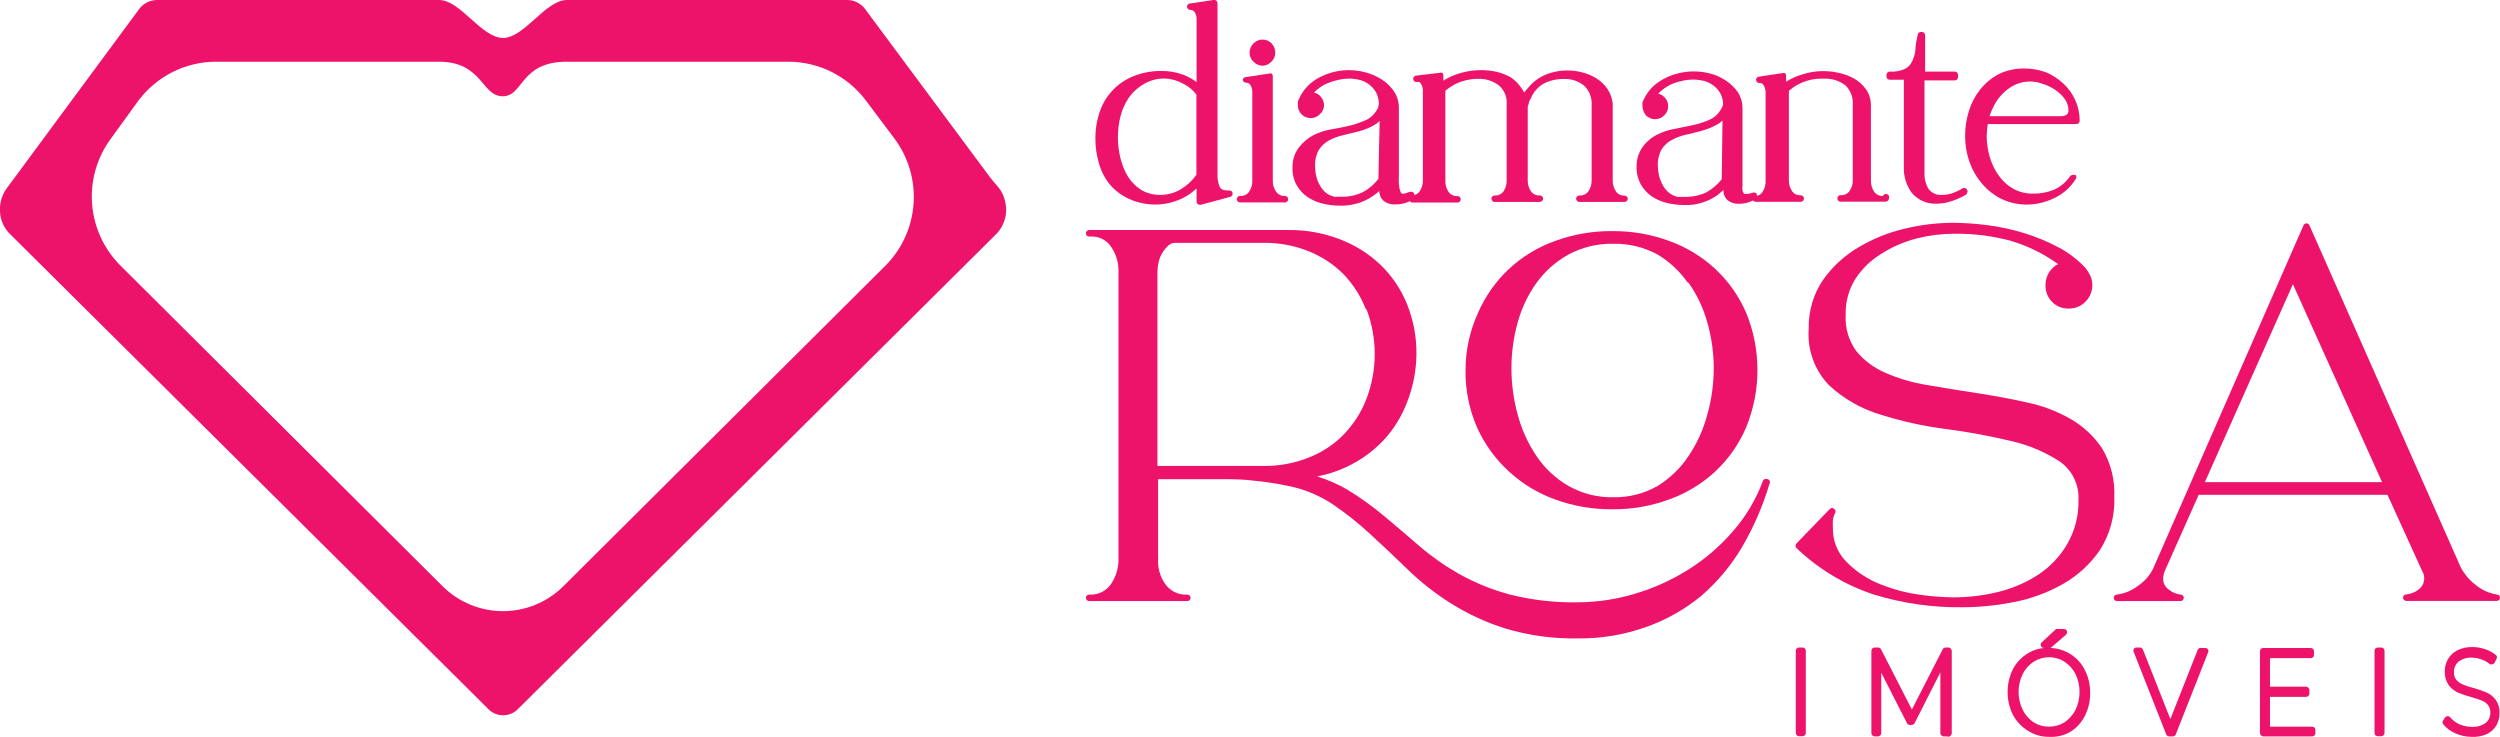 <svg width="190" height="56" viewBox="0 0 190 56" fill="none" xmlns="http://www.w3.org/2000/svg">
<g clip-path="url(#clip0_406_1419)">
<path d="M76.349 15.149C76.258 14.809 76.095 14.493 75.869 14.223C75.682 14 75.354 13.636 75.179 13.39L65.794 0.75C65.643 0.525 65.439 0.339 65.201 0.208C64.963 0.078 64.697 0.006 64.425 2.16919e-05H43.083C41.456 2.16919e-05 39.853 2.884 38.227 2.884C36.6 2.884 34.986 2.16919e-05 33.371 2.16919e-05H11.947C11.667 -0.001 11.392 0.066 11.145 0.197C10.898 0.328 10.687 0.518 10.531 0.75L0.491 14.34C0.131 14.848 -0.043 15.465 -3.61456e-05 16.087C0.028 16.701 0.278 17.285 0.702 17.729L37.069 53.843C37.217 54.006 37.397 54.137 37.599 54.226C37.8 54.316 38.018 54.362 38.239 54.362C38.459 54.362 38.677 54.316 38.879 54.226C39.08 54.137 39.261 54.006 39.409 53.843L75.775 17.729C76.087 17.386 76.303 16.968 76.404 16.515C76.505 16.063 76.486 15.592 76.349 15.149ZM33.64 44.556L9.138 20.168C7.89 18.916 7.131 17.259 6.998 15.495C6.865 13.731 7.367 11.978 8.413 10.553L10.531 7.633C11.223 6.714 12.12 5.969 13.149 5.458C14.179 4.947 15.314 4.684 16.463 4.69H33.371C36.659 4.69 36.6 7.317 38.204 7.317C39.807 7.317 39.502 4.69 43.083 4.69H59.909C61.059 4.69 62.193 4.959 63.221 5.476C64.249 5.994 65.142 6.744 65.829 7.668L67.994 10.553C69.053 11.981 69.562 13.745 69.429 15.519C69.296 17.294 68.529 18.961 67.269 20.214L42.814 44.556C41.593 45.768 39.945 46.447 38.227 46.447C36.509 46.447 34.861 45.768 33.64 44.556Z" fill="#ED126A"/>
<path d="M136.726 49.457H136.995V55.719H136.726V49.457Z" fill="#ED126A"/>
<path d="M136.995 49.211H136.726C136.59 49.211 136.48 49.321 136.48 49.457V55.707C136.48 55.843 136.59 55.953 136.726 55.953H136.995C137.131 55.953 137.241 55.843 137.241 55.707V49.457C137.241 49.321 137.131 49.211 136.995 49.211Z" fill="#ED126A"/>
<path d="M147.713 55.719V50.079L145.291 54.851H145.15L142.752 50.102V55.719H142.494V49.457H142.752L145.279 54.464L147.806 49.457H148.029V55.719H147.713Z" fill="#ED126A"/>
<path d="M147.97 55.965H147.713C147.649 55.962 147.588 55.935 147.542 55.889C147.497 55.844 147.47 55.783 147.467 55.719V51.099L145.513 54.956C145.492 54.998 145.46 55.033 145.421 55.057C145.382 55.082 145.337 55.096 145.291 55.097H145.15C145.104 55.096 145.059 55.082 145.02 55.057C144.981 55.033 144.949 54.998 144.928 54.956L142.974 51.122V55.719C142.974 55.784 142.948 55.846 142.902 55.893C142.856 55.939 142.793 55.965 142.728 55.965H142.471C142.406 55.965 142.343 55.939 142.297 55.893C142.251 55.846 142.225 55.784 142.225 55.719V49.457C142.225 49.392 142.251 49.329 142.297 49.283C142.343 49.237 142.406 49.211 142.471 49.211H142.752C142.797 49.212 142.84 49.225 142.878 49.25C142.915 49.275 142.944 49.31 142.962 49.352L145.302 53.925L147.643 49.352C147.664 49.31 147.695 49.276 147.735 49.251C147.774 49.226 147.819 49.212 147.865 49.211H148.087C148.152 49.214 148.212 49.241 148.258 49.286C148.303 49.332 148.33 49.393 148.333 49.457V55.719C148.333 55.784 148.308 55.847 148.263 55.895C148.23 55.939 148.183 55.97 148.129 55.983C148.076 55.996 148.019 55.989 147.97 55.965Z" fill="#ED126A"/>
<path d="M154.277 55.343C153.838 55.052 153.486 54.647 153.259 54.171C153.013 53.667 152.885 53.114 152.885 52.553C152.885 51.992 153.013 51.438 153.259 50.935C153.486 50.459 153.838 50.053 154.277 49.762C154.714 49.494 155.216 49.351 155.728 49.351C156.24 49.351 156.742 49.494 157.179 49.762C157.622 50.053 157.978 50.458 158.209 50.935C158.447 51.441 158.571 51.993 158.571 52.553C158.571 53.112 158.447 53.665 158.209 54.171C157.978 54.648 157.622 55.053 157.179 55.343C156.742 55.612 156.24 55.754 155.728 55.754C155.216 55.754 154.714 55.612 154.277 55.343ZM157.039 55.097C157.436 54.846 157.756 54.488 157.963 54.065C158.186 53.605 158.303 53.1 158.303 52.588C158.303 52.076 158.186 51.571 157.963 51.111C157.756 50.688 157.436 50.33 157.039 50.079C156.645 49.834 156.191 49.703 155.728 49.703C155.265 49.703 154.811 49.834 154.418 50.079C154.023 50.334 153.704 50.69 153.493 51.111C153.27 51.571 153.154 52.076 153.154 52.588C153.154 53.1 153.27 53.605 153.493 54.065C153.712 54.494 154.044 54.855 154.453 55.109C154.846 55.354 155.3 55.484 155.763 55.484C156.226 55.484 156.68 55.354 157.074 55.109L157.039 55.097ZM156.43 47.945H156.851L155.681 48.953H155.365L156.43 47.945Z" fill="#ED126A"/>
<path d="M155.728 56C155.17 56.005 154.622 55.851 154.149 55.554C153.656 55.256 153.252 54.831 152.979 54.323C152.713 53.784 152.576 53.19 152.581 52.588C152.577 51.99 152.713 51.4 152.979 50.864C153.245 50.352 153.651 49.925 154.149 49.633C154.525 49.406 154.95 49.273 155.389 49.246H155.33C155.283 49.245 155.236 49.23 155.197 49.203C155.157 49.176 155.126 49.138 155.108 49.094C155.09 49.048 155.086 48.998 155.096 48.95C155.107 48.902 155.131 48.858 155.167 48.824L156.266 47.804C156.319 47.784 156.377 47.784 156.43 47.804H156.852C156.903 47.802 156.954 47.816 156.996 47.846C157.039 47.876 157.07 47.919 157.086 47.968C157.101 48.015 157.102 48.066 157.09 48.113C157.077 48.161 157.052 48.204 157.015 48.238L155.845 49.246C155.845 49.246 155.845 49.246 155.775 49.246C156.334 49.252 156.88 49.412 157.353 49.71C157.826 50.008 158.208 50.432 158.455 50.935C158.726 51.468 158.862 52.06 158.852 52.658C158.862 53.261 158.726 53.856 158.455 54.394C158.205 54.899 157.82 55.325 157.343 55.625C156.852 55.902 156.291 56.032 155.728 56ZM155.728 49.95C155.314 49.949 154.908 50.067 154.558 50.29C154.201 50.521 153.914 50.845 153.727 51.228C153.52 51.651 153.412 52.116 153.412 52.588C153.412 53.059 153.52 53.525 153.727 53.948C153.916 54.333 154.202 54.66 154.558 54.898C154.909 55.117 155.315 55.231 155.728 55.226C156.141 55.229 156.547 55.115 156.898 54.898C157.254 54.657 157.544 54.331 157.741 53.948C157.941 53.523 158.045 53.058 158.045 52.588C158.045 52.118 157.941 51.653 157.741 51.228C157.547 50.846 157.257 50.523 156.898 50.29C156.55 50.063 156.143 49.945 155.728 49.95Z" fill="#ED126A"/>
<path d="M167.581 49.457L165.112 55.719H164.855L162.386 49.457H162.643L164.983 55.32L167.324 49.457H167.581Z" fill="#ED126A"/>
<path d="M165.112 55.965H164.855C164.807 55.964 164.76 55.949 164.721 55.922C164.681 55.895 164.651 55.857 164.632 55.812L162.164 49.551C162.144 49.517 162.134 49.479 162.134 49.44C162.134 49.401 162.144 49.362 162.164 49.328C162.185 49.294 162.214 49.265 162.248 49.245C162.283 49.224 162.322 49.213 162.362 49.211H162.643C162.693 49.213 162.74 49.23 162.78 49.259C162.819 49.288 162.849 49.329 162.866 49.375L164.948 54.652L167.031 49.375C167.057 49.322 167.1 49.28 167.154 49.257C167.207 49.233 167.268 49.229 167.324 49.246H167.605C167.647 49.247 167.688 49.258 167.724 49.279C167.761 49.299 167.792 49.328 167.815 49.364C167.833 49.398 167.842 49.436 167.842 49.475C167.842 49.514 167.833 49.552 167.815 49.586L165.346 55.848C165.322 55.887 165.287 55.919 165.246 55.94C165.205 55.961 165.158 55.969 165.112 55.965Z" fill="#ED126A"/>
<path d="M175.713 55.437V55.719H172.004V49.457H175.619V49.739H172.273V52.4H175.268V52.682H172.273V55.437H175.713Z" fill="#ED126A"/>
<path d="M175.713 55.965H172.004C171.94 55.962 171.879 55.935 171.833 55.889C171.788 55.844 171.761 55.783 171.758 55.719V49.457C171.769 49.399 171.799 49.347 171.844 49.308C171.889 49.27 171.945 49.248 172.004 49.246H175.62C175.684 49.249 175.745 49.276 175.79 49.322C175.836 49.367 175.862 49.428 175.865 49.492V49.774C175.865 49.839 175.839 49.902 175.793 49.948C175.747 49.994 175.685 50.02 175.62 50.02H172.519V52.189H175.269C175.333 52.192 175.394 52.219 175.439 52.265C175.485 52.31 175.511 52.371 175.514 52.435V52.717C175.511 52.781 175.485 52.842 175.439 52.888C175.394 52.933 175.333 52.96 175.269 52.963H172.519V55.226H175.725C175.79 55.226 175.853 55.252 175.899 55.298C175.945 55.344 175.971 55.407 175.971 55.472V55.754C175.962 55.815 175.931 55.87 175.883 55.91C175.835 55.949 175.775 55.968 175.713 55.965Z" fill="#ED126A"/>
<path d="M180.709 49.457H180.979V55.719H180.709V49.457Z" fill="#ED126A"/>
<path d="M180.979 49.211H180.71C180.574 49.211 180.464 49.321 180.464 49.457V55.707C180.464 55.843 180.574 55.953 180.71 55.953H180.979C181.114 55.953 181.224 55.843 181.224 55.707V49.457C181.224 49.321 181.114 49.211 180.979 49.211Z" fill="#ED126A"/>
<path d="M186.7 55.508C186.375 55.374 186.089 55.16 185.87 54.886L186.01 54.675C186.218 54.928 186.483 55.129 186.782 55.261C187.113 55.412 187.472 55.488 187.835 55.484C188.281 55.515 188.722 55.382 189.076 55.109C189.214 54.994 189.324 54.848 189.397 54.683C189.47 54.519 189.504 54.339 189.497 54.159C189.512 53.902 189.433 53.648 189.275 53.444C189.134 53.263 188.948 53.121 188.736 53.033C188.451 52.916 188.158 52.818 187.859 52.74C187.532 52.651 187.212 52.541 186.899 52.412C186.654 52.304 186.44 52.134 186.279 51.919C186.104 51.661 186.018 51.352 186.033 51.04C186.033 50.758 186.101 50.48 186.232 50.231C186.379 49.977 186.6 49.772 186.864 49.645C187.19 49.491 187.546 49.415 187.906 49.422C188.208 49.426 188.508 49.477 188.795 49.575C189.067 49.67 189.321 49.813 189.544 49.997L189.415 50.243C189.207 50.06 188.964 49.92 188.701 49.832C188.45 49.741 188.185 49.693 187.917 49.692C187.493 49.673 187.077 49.81 186.747 50.079C186.614 50.2 186.508 50.349 186.438 50.515C186.367 50.681 186.333 50.86 186.338 51.04C186.329 51.3 186.407 51.556 186.56 51.767C186.711 51.943 186.899 52.083 187.11 52.178C187.395 52.297 187.688 52.394 187.987 52.471C188.313 52.562 188.634 52.671 188.947 52.799C189.188 52.904 189.397 53.069 189.555 53.28C189.73 53.534 189.816 53.839 189.801 54.147C189.802 54.429 189.734 54.707 189.602 54.956C189.447 55.209 189.224 55.412 188.959 55.543C188.62 55.693 188.252 55.766 187.882 55.754C187.475 55.762 187.071 55.677 186.7 55.508Z" fill="#ED126A"/>
<path d="M187.836 56C187.412 55.999 186.993 55.907 186.607 55.73C186.246 55.581 185.928 55.343 185.683 55.038C185.651 54.996 185.634 54.945 185.634 54.892C185.634 54.839 185.651 54.788 185.683 54.745L185.823 54.534C185.845 54.501 185.874 54.474 185.909 54.456C185.944 54.438 185.983 54.428 186.022 54.429C186.06 54.427 186.098 54.434 186.133 54.451C186.168 54.467 186.198 54.492 186.221 54.523C186.407 54.742 186.638 54.918 186.899 55.038C187.198 55.17 187.521 55.238 187.847 55.238C188.231 55.266 188.612 55.158 188.924 54.933C189.035 54.838 189.124 54.719 189.183 54.585C189.242 54.451 189.269 54.306 189.263 54.159C189.277 53.958 189.219 53.758 189.099 53.596C188.981 53.449 188.828 53.332 188.655 53.256C188.456 53.174 188.163 53.08 187.8 52.975C187.461 52.885 187.129 52.772 186.806 52.635C186.529 52.509 186.287 52.315 186.104 52.072C185.893 51.77 185.786 51.408 185.8 51.04C185.798 50.717 185.879 50.398 186.034 50.114C186.202 49.817 186.455 49.576 186.759 49.422C187.123 49.246 187.525 49.162 187.929 49.176C188.261 49.176 188.59 49.236 188.9 49.352C189.201 49.447 189.48 49.603 189.719 49.809C189.753 49.851 189.771 49.902 189.771 49.956C189.771 50.009 189.753 50.061 189.719 50.102L189.602 50.348C189.588 50.382 189.565 50.411 189.536 50.433C189.508 50.456 189.474 50.471 189.439 50.477C189.406 50.494 189.37 50.502 189.333 50.502C189.297 50.502 189.261 50.494 189.228 50.477C189.039 50.316 188.82 50.193 188.584 50.114C188.359 50.031 188.122 49.988 187.882 49.985C187.504 49.956 187.129 50.069 186.829 50.301C186.721 50.401 186.635 50.522 186.579 50.658C186.522 50.794 186.496 50.94 186.502 51.087C186.489 51.288 186.547 51.487 186.665 51.65C186.792 51.802 186.952 51.923 187.133 52.002C187.405 52.12 187.687 52.215 187.976 52.283C188.31 52.376 188.639 52.489 188.959 52.623C189.244 52.741 189.491 52.935 189.673 53.186C189.88 53.48 189.983 53.835 189.965 54.194C189.968 54.518 189.888 54.837 189.731 55.121C189.556 55.418 189.295 55.656 188.982 55.801C188.62 55.954 188.228 56.023 187.836 56Z" fill="#ED126A"/>
<path d="M114.669 35.821C115.683 36.763 116.878 37.489 118.18 37.955C119.574 38.465 121.048 38.719 122.532 38.705C124.009 38.72 125.476 38.465 126.862 37.955C128.164 37.489 129.358 36.763 130.372 35.821C131.377 34.879 132.174 33.736 132.712 32.467C133.851 29.683 133.851 26.563 132.712 23.779C132.168 22.52 131.371 21.387 130.372 20.449C129.358 19.507 128.164 18.781 126.862 18.315C125.476 17.804 124.009 17.55 122.532 17.564C121.048 17.551 119.574 17.805 118.18 18.315C116.878 18.781 115.683 19.507 114.669 20.449C113.672 21.388 112.876 22.521 112.329 23.779C111.704 25.148 111.38 26.635 111.381 28.141C111.36 29.637 111.659 31.12 112.259 32.491C112.826 33.755 113.647 34.888 114.669 35.821ZM128.324 21.481C128.971 22.395 129.454 23.414 129.752 24.494C130.082 25.637 130.248 26.822 130.243 28.012C130.241 29.201 130.076 30.385 129.752 31.529C129.453 32.654 128.967 33.721 128.313 34.683C127.704 35.594 126.906 36.362 125.973 36.935C124.947 37.52 123.783 37.816 122.603 37.791C121.416 37.814 120.244 37.519 119.209 36.935C118.244 36.376 117.416 35.606 116.787 34.683C116.137 33.719 115.651 32.653 115.348 31.529C115.034 30.383 114.872 29.2 114.868 28.012C114.866 26.823 115.027 25.639 115.348 24.494C115.644 23.411 116.131 22.391 116.787 21.481C117.426 20.602 118.249 19.873 119.198 19.347C120.244 18.786 121.416 18.504 122.603 18.526C123.782 18.502 124.947 18.785 125.984 19.347C126.886 19.89 127.663 20.617 128.266 21.481H128.324Z" fill="#ED126A"/>
<path d="M134.28 36.407C134.22 36.388 134.154 36.394 134.097 36.422C134.041 36.45 133.997 36.5 133.976 36.559C133.463 37.948 132.701 39.231 131.729 40.347C130.76 41.478 129.628 42.458 128.371 43.255C127.098 44.062 125.72 44.689 124.276 45.119C122.853 45.55 121.375 45.771 119.888 45.776C118.149 45.806 116.414 45.605 114.728 45.178C113.389 44.82 112.099 44.296 110.89 43.618C109.825 43.019 108.822 42.316 107.895 41.519C107.005 40.745 106.116 39.995 105.238 39.256C104.357 38.516 103.422 37.842 102.442 37.239C101.705 36.805 100.919 36.459 100.102 36.208C102.039 35.843 103.812 34.874 105.168 33.441C105.941 32.599 106.545 31.615 106.947 30.544C107.392 29.404 107.63 28.193 107.649 26.968C107.67 25.639 107.423 24.319 106.923 23.087C106.464 21.963 105.775 20.948 104.899 20.109C104.006 19.262 102.951 18.604 101.798 18.174C100.577 17.707 99.279 17.473 97.972 17.482H82.761C82.697 17.488 82.637 17.518 82.594 17.566C82.55 17.613 82.527 17.676 82.527 17.74C82.527 17.772 82.533 17.804 82.546 17.833C82.558 17.862 82.576 17.889 82.6 17.91C82.623 17.932 82.65 17.949 82.679 17.96C82.709 17.971 82.741 17.976 82.773 17.975H82.972C83.256 17.972 83.537 18.038 83.79 18.169C84.043 18.3 84.26 18.491 84.422 18.725C84.814 19.276 85.019 19.937 85.007 20.613V42.516C85.008 43.185 84.808 43.838 84.434 44.392C84.25 44.658 84 44.871 83.709 45.011C83.417 45.151 83.095 45.212 82.773 45.189C82.707 45.189 82.645 45.215 82.599 45.261C82.553 45.307 82.527 45.37 82.527 45.435C82.527 45.501 82.553 45.563 82.599 45.609C82.645 45.656 82.707 45.682 82.773 45.682H90.238C90.303 45.682 90.365 45.656 90.412 45.609C90.458 45.563 90.484 45.501 90.484 45.435C90.484 45.37 90.458 45.307 90.412 45.261C90.365 45.215 90.303 45.189 90.238 45.189C89.911 45.211 89.585 45.147 89.29 45.006C88.995 44.864 88.741 44.648 88.553 44.38C88.172 43.84 87.983 43.188 88.015 42.528C88.033 42.482 88.033 42.432 88.015 42.387V36.419H92.8C93.631 36.419 94.485 36.419 95.339 36.536C96.189 36.617 97.032 36.746 97.867 36.923C99.077 37.157 100.23 37.627 101.26 38.306C102.277 38.993 103.239 39.758 104.139 40.593C105.063 41.437 106.022 42.34 106.97 43.266C107.966 44.234 109.06 45.094 110.235 45.834C111.527 46.651 112.919 47.297 114.377 47.757C116.167 48.296 118.03 48.553 119.9 48.519C121.673 48.542 123.436 48.248 125.107 47.651C126.62 47.118 128.03 46.324 129.272 45.306C130.51 44.243 131.565 42.983 132.396 41.578C133.281 40.065 133.981 38.451 134.479 36.77C134.502 36.735 134.516 36.694 134.517 36.651C134.519 36.608 134.509 36.566 134.489 36.529C134.468 36.491 134.438 36.46 134.401 36.439C134.365 36.417 134.323 36.406 134.28 36.407ZM103.858 23.509C104.685 25.696 104.685 28.111 103.858 30.298C103.472 31.301 102.891 32.218 102.149 32.995C101.391 33.776 100.473 34.384 99.458 34.777C98.383 35.207 97.234 35.422 96.077 35.41H87.968V20.566C87.975 20.341 88.006 20.116 88.061 19.898C88.118 19.654 88.212 19.42 88.342 19.206C88.472 18.998 88.63 18.809 88.81 18.643C88.957 18.518 89.144 18.451 89.337 18.456H96.065C97.222 18.444 98.371 18.659 99.446 19.089C100.442 19.483 101.346 20.078 102.103 20.836C102.846 21.607 103.427 22.52 103.811 23.521L103.858 23.509Z" fill="#ED126A"/>
<path d="M157.331 31.822C156.297 31.233 155.175 30.813 154.008 30.579C152.838 30.31 151.516 30.075 150.24 29.876C148.965 29.677 147.69 29.477 146.484 29.266C145.389 29.093 144.32 28.781 143.302 28.34C142.445 27.977 141.687 27.414 141.09 26.698C140.502 25.896 140.212 24.913 140.271 23.919C140.244 22.96 140.5 22.013 141.008 21.199C141.51 20.428 142.178 19.779 142.962 19.3C143.789 18.772 144.693 18.376 145.642 18.127C146.579 17.89 147.542 17.768 148.509 17.764C149.994 17.742 151.476 17.931 152.908 18.327C154.165 18.714 155.351 19.304 156.418 20.074C156.206 20.176 156.018 20.324 155.869 20.508C155.599 20.838 155.454 21.253 155.459 21.68C155.452 21.915 155.494 22.149 155.581 22.368C155.669 22.587 155.8 22.785 155.966 22.951C156.133 23.117 156.332 23.247 156.55 23.332C156.769 23.419 157.003 23.459 157.238 23.451C157.473 23.454 157.707 23.409 157.924 23.318C158.141 23.227 158.338 23.093 158.501 22.923C158.666 22.758 158.796 22.563 158.884 22.347C158.973 22.132 159.017 21.901 159.016 21.668C159.019 21.422 158.967 21.177 158.864 20.953C158.76 20.741 158.635 20.541 158.49 20.355C157.886 19.712 157.178 19.177 156.395 18.772C155.565 18.336 154.695 17.978 153.797 17.705C152.884 17.425 151.949 17.225 151.001 17.107C150.136 16.995 149.264 16.936 148.392 16.931C147.153 16.94 145.92 17.094 144.718 17.389C143.481 17.681 142.297 18.163 141.207 18.819C140.147 19.447 139.234 20.294 138.528 21.305C137.805 22.39 137.434 23.671 137.463 24.975C137.4 25.769 137.508 26.568 137.781 27.317C138.053 28.065 138.484 28.746 139.043 29.313C140.158 30.334 141.49 31.088 142.939 31.517C144.56 32.031 146.225 32.395 147.912 32.608C149.561 32.824 151.197 33.126 152.815 33.511C154.137 33.806 155.397 34.334 156.536 35.07C157.002 35.395 157.378 35.834 157.627 36.344C157.877 36.855 157.993 37.422 157.963 37.99C157.993 39.151 157.706 40.299 157.132 41.308C156.593 42.248 155.844 43.051 154.944 43.653C154.012 44.263 152.983 44.711 151.902 44.978C150.776 45.258 149.621 45.399 148.462 45.4C147.505 45.39 146.551 45.308 145.607 45.154C144.563 44.987 143.545 44.688 142.576 44.263C141.694 43.869 140.898 43.303 140.236 42.598C139.606 41.918 139.27 41.016 139.3 40.089C139.288 39.897 139.288 39.706 139.3 39.514C139.328 39.33 139.387 39.151 139.476 38.987C139.503 38.933 139.51 38.871 139.495 38.813C139.48 38.754 139.444 38.703 139.394 38.67C139.35 38.63 139.294 38.608 139.236 38.608C139.177 38.608 139.121 38.63 139.078 38.67L136.527 41.308C136.504 41.331 136.485 41.358 136.473 41.389C136.461 41.419 136.456 41.451 136.457 41.484C136.461 41.551 136.49 41.614 136.539 41.66C138.206 43.25 140.204 44.451 142.389 45.178C144.564 45.848 146.83 46.176 149.105 46.151C150.441 46.149 151.774 46.015 153.084 45.752C154.386 45.499 155.639 45.035 156.793 44.38C157.906 43.746 158.862 42.868 159.589 41.812C160.353 40.614 160.737 39.212 160.689 37.791C160.748 36.492 160.427 35.204 159.765 34.085C159.141 33.151 158.307 32.376 157.331 31.822Z" fill="#ED126A"/>
<path d="M189.789 45.189C189.197 45.099 188.64 44.852 188.175 44.474C187.686 44.107 187.286 43.634 187.005 43.09L175.514 17.119C175.494 17.077 175.463 17.041 175.424 17.016C175.384 16.991 175.339 16.978 175.292 16.978C175.245 16.977 175.199 16.989 175.159 17.014C175.12 17.039 175.088 17.076 175.07 17.119L163.626 43.243C163.355 43.771 162.952 44.219 162.456 44.544C161.993 44.899 161.443 45.121 160.865 45.189C160.802 45.195 160.743 45.225 160.702 45.273C160.66 45.322 160.639 45.384 160.642 45.447C160.648 45.51 160.676 45.568 160.721 45.611C160.766 45.654 160.826 45.679 160.888 45.682H165.721C165.786 45.682 165.848 45.656 165.894 45.61C165.94 45.563 165.966 45.501 165.966 45.435C165.968 45.405 165.963 45.374 165.953 45.345C165.943 45.316 165.927 45.289 165.906 45.266C165.886 45.243 165.861 45.225 165.833 45.212C165.805 45.198 165.775 45.191 165.744 45.189C165.404 45.157 165.082 45.022 164.82 44.802C164.686 44.709 164.578 44.584 164.504 44.439C164.431 44.294 164.394 44.133 164.398 43.97C164.405 43.759 164.453 43.552 164.539 43.36L167.101 37.603H181.447L184.079 43.383C184.219 43.607 184.272 43.874 184.226 44.134C184.181 44.394 184.041 44.628 183.834 44.791C183.555 45.012 183.217 45.147 182.863 45.178C182.799 45.181 182.74 45.208 182.696 45.254C182.653 45.3 182.628 45.36 182.629 45.424C182.631 45.488 182.658 45.549 182.704 45.595C182.749 45.64 182.81 45.667 182.874 45.67H189.754C189.818 45.67 189.878 45.646 189.924 45.602C189.97 45.558 189.997 45.499 190 45.435C190.003 45.375 189.983 45.316 189.944 45.27C189.905 45.224 189.849 45.195 189.789 45.189ZM181.037 36.642H167.569L174.262 21.598L181.037 36.642Z" fill="#ED126A"/>
<path d="M92.25 13.285C92.239 13.643 92.307 13.999 92.449 14.328C92.589 14.61 92.905 14.739 93.408 14.727L91.185 15.325V13.672C90.784 14.184 90.261 14.587 89.664 14.844C89.061 15.132 88.401 15.28 87.734 15.278C87.103 15.291 86.479 15.159 85.908 14.891C85.395 14.646 84.941 14.294 84.574 13.859C84.206 13.406 83.931 12.884 83.767 12.323C83.587 11.75 83.496 11.153 83.498 10.553C83.487 9.87 83.598 9.191 83.825 8.548C84.022 7.964 84.345 7.431 84.773 6.988C85.205 6.554 85.724 6.214 86.294 5.992C86.937 5.749 87.62 5.629 88.307 5.64C88.835 5.62 89.362 5.696 89.863 5.863C90.36 6.05 90.811 6.342 91.185 6.719V1.419C91.184 1.203 91.123 0.992 91.01 0.809C90.955 0.712 90.875 0.632 90.778 0.578C90.681 0.524 90.571 0.499 90.46 0.504L92.25 0.246V13.285ZM84.726 10.482C84.725 11.028 84.791 11.572 84.925 12.101C85.044 12.618 85.246 13.113 85.522 13.566C85.798 14 86.165 14.368 86.599 14.645C87.077 14.925 87.624 15.068 88.178 15.055C88.78 15.06 89.371 14.897 89.886 14.586C90.399 14.294 90.842 13.894 91.185 13.414V7.106C90.883 6.685 90.481 6.346 90.015 6.121C89.528 5.851 88.981 5.709 88.424 5.709C87.867 5.709 87.32 5.851 86.832 6.121C86.366 6.397 85.966 6.773 85.662 7.223C85.343 7.685 85.109 8.202 84.972 8.747C84.813 9.312 84.73 9.896 84.726 10.482Z" fill="#ED126A"/>
<path d="M91.186 15.571C91.121 15.568 91.06 15.541 91.015 15.496C90.969 15.45 90.943 15.389 90.94 15.325V14.317C90.597 14.646 90.202 14.916 89.77 15.114C89.147 15.397 88.471 15.544 87.786 15.544C87.102 15.544 86.426 15.397 85.803 15.114C85.263 14.869 84.781 14.514 84.387 14.07C83.996 13.599 83.706 13.052 83.533 12.464C83.344 11.845 83.249 11.2 83.252 10.553C83.241 9.842 83.356 9.136 83.591 8.466C83.802 7.852 84.145 7.292 84.596 6.826C85.047 6.36 85.595 5.999 86.201 5.769C86.872 5.508 87.587 5.38 88.307 5.394C88.866 5.391 89.421 5.49 89.945 5.687C90.3 5.824 90.635 6.009 90.94 6.238V1.419C90.937 1.245 90.889 1.075 90.799 0.926C90.763 0.87 90.712 0.824 90.653 0.793C90.593 0.762 90.527 0.748 90.46 0.75C90.399 0.751 90.34 0.728 90.294 0.687C90.249 0.646 90.22 0.589 90.214 0.528C90.211 0.497 90.214 0.466 90.223 0.436C90.232 0.406 90.246 0.379 90.266 0.355C90.285 0.331 90.31 0.311 90.337 0.296C90.364 0.282 90.394 0.273 90.425 0.27L92.215 -3.09451e-05C92.254 -0.013 92.296 -0.014 92.335 -0.004C92.374 0.007 92.41 0.028 92.438 0.059C92.466 0.081 92.489 0.109 92.505 0.142C92.521 0.174 92.53 0.21 92.531 0.246V13.285C92.519 13.607 92.579 13.927 92.707 14.223C92.8 14.399 93.034 14.492 93.432 14.481C93.462 14.477 93.493 14.48 93.522 14.489C93.551 14.498 93.577 14.513 93.6 14.533C93.623 14.553 93.642 14.577 93.655 14.604C93.669 14.632 93.676 14.661 93.678 14.692C93.686 14.75 93.672 14.81 93.64 14.859C93.608 14.909 93.559 14.945 93.502 14.961L91.279 15.559L91.186 15.571ZM91.373 13.519C91.389 13.569 91.389 13.622 91.373 13.672V14.997L92.402 14.727C92.309 14.65 92.233 14.554 92.18 14.445C92.008 14.079 91.928 13.677 91.946 13.273V0.528L91.139 0.645C91.274 0.867 91.347 1.123 91.349 1.384V6.754C91.35 6.786 91.345 6.819 91.333 6.849C91.321 6.879 91.302 6.907 91.279 6.93C91.295 6.971 91.295 7.017 91.279 7.059V13.308C91.296 13.354 91.296 13.403 91.279 13.449L91.373 13.519ZM86.213 6.273C85.738 6.475 85.308 6.77 84.949 7.141C84.549 7.56 84.242 8.06 84.048 8.606C83.838 9.233 83.735 9.891 83.744 10.553C83.739 11.153 83.825 11.75 84.001 12.323C84.154 12.851 84.413 13.341 84.762 13.765C85.103 14.178 85.53 14.51 86.014 14.739C86.211 14.837 86.419 14.912 86.634 14.961L86.47 14.868C85.994 14.574 85.593 14.172 85.3 13.695C85.001 13.219 84.784 12.695 84.656 12.147C84.527 11.602 84.46 11.043 84.457 10.482C84.459 9.881 84.538 9.282 84.691 8.7C84.837 8.13 85.082 7.59 85.417 7.106C85.637 6.788 85.906 6.507 86.213 6.273ZM88.553 5.968C88.005 5.953 87.463 6.086 86.985 6.355C86.524 6.609 86.125 6.962 85.815 7.387C85.513 7.825 85.291 8.313 85.159 8.829C84.894 9.884 84.894 10.987 85.159 12.042C85.278 12.534 85.471 13.004 85.733 13.437C85.99 13.836 86.329 14.176 86.727 14.434C87.167 14.691 87.669 14.82 88.178 14.809C88.735 14.814 89.282 14.664 89.758 14.375C90.219 14.096 90.617 13.725 90.928 13.285V7.188C90.654 6.826 90.297 6.536 89.887 6.343C89.466 6.111 88.997 5.983 88.518 5.968H88.553Z" fill="#ED126A"/>
<path d="M96.486 13.754C96.478 14.097 96.581 14.434 96.778 14.715C96.877 14.854 97.009 14.966 97.163 15.04C97.316 15.113 97.486 15.147 97.656 15.137H94.239C94.411 15.149 94.583 15.116 94.739 15.043C94.895 14.969 95.029 14.856 95.129 14.715C95.326 14.434 95.429 14.097 95.421 13.754V6.965C95.422 6.745 95.361 6.53 95.246 6.343C95.191 6.246 95.111 6.166 95.014 6.112C94.917 6.059 94.806 6.033 94.696 6.038L96.486 5.78V13.754ZM96.673 4.022C96.675 4.117 96.657 4.213 96.621 4.301C96.585 4.39 96.531 4.47 96.462 4.538C96.395 4.605 96.314 4.658 96.226 4.695C96.138 4.731 96.043 4.749 95.948 4.749C95.854 4.749 95.761 4.73 95.675 4.694C95.588 4.658 95.51 4.605 95.445 4.538C95.371 4.473 95.313 4.394 95.272 4.305C95.232 4.216 95.211 4.119 95.21 4.022C95.212 3.927 95.233 3.834 95.271 3.747C95.309 3.661 95.364 3.583 95.433 3.517C95.497 3.444 95.576 3.385 95.665 3.345C95.754 3.305 95.85 3.283 95.948 3.283C96.045 3.281 96.142 3.301 96.232 3.342C96.321 3.382 96.4 3.442 96.462 3.517C96.529 3.583 96.582 3.662 96.619 3.748C96.655 3.835 96.673 3.928 96.673 4.022Z" fill="#ED126A"/>
<path d="M97.656 15.383H94.239C94.175 15.381 94.114 15.354 94.069 15.308C94.023 15.263 93.996 15.202 93.994 15.137C93.994 15.072 94.019 15.009 94.066 14.963C94.112 14.917 94.174 14.891 94.239 14.891C94.372 14.902 94.505 14.879 94.626 14.824C94.747 14.768 94.852 14.682 94.93 14.575C95.093 14.332 95.178 14.046 95.175 13.754V6.965C95.174 6.791 95.126 6.62 95.035 6.472C95.003 6.411 94.954 6.361 94.894 6.327C94.833 6.294 94.764 6.279 94.696 6.285C94.634 6.285 94.575 6.262 94.53 6.221C94.484 6.18 94.456 6.123 94.45 6.062C94.458 6.01 94.483 5.962 94.521 5.926C94.559 5.889 94.608 5.867 94.661 5.863L96.451 5.593C96.515 5.571 96.585 5.571 96.65 5.593C96.7 5.643 96.729 5.71 96.732 5.781V13.754C96.727 14.048 96.817 14.336 96.989 14.575C97.064 14.681 97.164 14.765 97.281 14.821C97.398 14.876 97.527 14.9 97.656 14.891C97.721 14.891 97.784 14.917 97.83 14.963C97.876 15.009 97.902 15.072 97.902 15.137C97.902 15.203 97.876 15.265 97.83 15.311C97.784 15.358 97.721 15.383 97.656 15.383ZM95.316 14.891H96.615C96.39 14.568 96.271 14.183 96.275 13.789V6.062L95.468 6.179C95.603 6.406 95.676 6.665 95.679 6.93V13.719C95.68 14.11 95.566 14.493 95.351 14.821L95.316 14.891ZM95.948 4.995C95.82 4.992 95.694 4.963 95.578 4.911C95.461 4.859 95.356 4.784 95.269 4.69C95.173 4.603 95.096 4.496 95.043 4.377C94.991 4.257 94.964 4.129 94.965 3.998C94.969 3.738 95.073 3.49 95.257 3.306C95.347 3.212 95.455 3.136 95.575 3.085C95.694 3.033 95.823 3.007 95.954 3.007C96.084 3.007 96.213 3.033 96.332 3.085C96.452 3.136 96.56 3.212 96.65 3.306C96.822 3.496 96.918 3.742 96.919 3.998C96.922 4.128 96.897 4.256 96.847 4.376C96.796 4.495 96.721 4.602 96.626 4.69C96.54 4.785 96.435 4.86 96.319 4.913C96.202 4.965 96.076 4.993 95.948 4.995ZM95.948 3.518C95.883 3.515 95.819 3.528 95.76 3.554C95.701 3.581 95.65 3.62 95.608 3.67C95.559 3.714 95.52 3.768 95.494 3.829C95.468 3.89 95.455 3.956 95.456 4.022C95.455 4.086 95.468 4.15 95.494 4.209C95.52 4.268 95.559 4.32 95.608 4.362C95.651 4.409 95.704 4.448 95.762 4.474C95.82 4.5 95.884 4.513 95.948 4.513C96.012 4.513 96.075 4.5 96.133 4.474C96.192 4.448 96.244 4.409 96.287 4.362C96.333 4.318 96.37 4.266 96.394 4.207C96.418 4.148 96.43 4.085 96.427 4.022C96.427 3.891 96.377 3.765 96.287 3.67C96.246 3.62 96.194 3.581 96.135 3.554C96.076 3.528 96.012 3.515 95.948 3.518Z" fill="#ED126A"/>
<path d="M149.327 14.598C149.007 14.781 148.67 14.934 148.321 15.055C147.978 15.171 147.618 15.231 147.256 15.231C146.929 15.258 146.601 15.209 146.296 15.086C145.991 14.964 145.719 14.773 145.501 14.528C145.106 13.998 144.908 13.347 144.939 12.687V5.863H143.617V5.687C144.049 5.712 144.479 5.628 144.869 5.441C145.142 5.298 145.363 5.072 145.501 4.796C145.651 4.491 145.742 4.161 145.77 3.822C145.77 3.459 145.875 3.06 145.957 2.65H146.028V5.698H148.532V5.863H146.028V13.144C146.007 13.624 146.133 14.099 146.39 14.504C146.537 14.696 146.73 14.848 146.951 14.944C147.172 15.041 147.414 15.079 147.654 15.055C147.937 15.055 148.218 15.008 148.485 14.915C148.753 14.817 149.011 14.695 149.257 14.551L149.327 14.598Z" fill="#ED126A"/>
<path d="M147.256 15.477C146.893 15.505 146.528 15.448 146.191 15.309C145.854 15.171 145.553 14.955 145.314 14.68C144.883 14.108 144.664 13.403 144.694 12.687V6.062H143.617C143.552 6.062 143.49 6.036 143.444 5.99C143.397 5.944 143.372 5.881 143.372 5.816V5.687C143.374 5.622 143.401 5.561 143.447 5.516C143.492 5.47 143.553 5.443 143.617 5.441C144.019 5.472 144.422 5.4 144.787 5.23C145.019 5.11 145.205 4.916 145.314 4.678C145.45 4.402 145.537 4.105 145.571 3.799C145.571 3.436 145.665 3.025 145.747 2.627C145.758 2.57 145.789 2.518 145.834 2.482C145.878 2.446 145.935 2.426 145.993 2.427H146.063C146.128 2.427 146.19 2.453 146.237 2.499C146.283 2.545 146.309 2.608 146.309 2.673V5.441H148.567C148.631 5.443 148.692 5.47 148.737 5.516C148.783 5.561 148.81 5.622 148.813 5.687V5.863C148.813 5.928 148.787 5.991 148.741 6.037C148.694 6.083 148.632 6.109 148.567 6.109H146.262V13.144C146.244 13.577 146.354 14.005 146.578 14.375C146.703 14.533 146.867 14.656 147.053 14.732C147.24 14.808 147.443 14.835 147.642 14.809C147.897 14.807 148.15 14.764 148.391 14.68C148.643 14.588 148.885 14.475 149.117 14.34C149.16 14.3 149.216 14.279 149.275 14.279C149.333 14.279 149.39 14.3 149.433 14.34L149.515 14.434C149.538 14.498 149.538 14.569 149.515 14.633C149.508 14.669 149.494 14.703 149.474 14.733C149.454 14.763 149.428 14.789 149.398 14.809C149.062 14.999 148.71 15.156 148.344 15.278C147.995 15.402 147.627 15.469 147.256 15.477ZM145.092 5.605C145.127 5.628 145.156 5.659 145.176 5.696C145.197 5.732 145.208 5.774 145.209 5.816V12.687C145.18 13.292 145.362 13.889 145.723 14.375C145.913 14.606 146.165 14.777 146.449 14.868C146.356 14.792 146.276 14.701 146.215 14.598C145.93 14.151 145.787 13.627 145.805 13.097V5.863C145.8 5.84 145.8 5.815 145.805 5.792V4.772V4.901C145.646 5.204 145.397 5.45 145.092 5.605Z" fill="#ED126A"/>
<path d="M157.624 13.601C157.299 14.125 156.838 14.551 156.29 14.832C155.615 15.17 154.867 15.332 154.113 15.301C153.463 15.314 152.819 15.177 152.229 14.903C151.692 14.639 151.211 14.273 150.814 13.824C150.417 13.362 150.111 12.829 149.913 12.253C149.701 11.646 149.594 11.008 149.597 10.365C149.595 9.744 149.69 9.127 149.878 8.536C150.046 7.971 150.324 7.445 150.697 6.988C151.062 6.543 151.516 6.179 152.031 5.921C152.595 5.646 153.217 5.509 153.844 5.523C154.362 5.518 154.877 5.605 155.365 5.78C155.828 5.947 156.257 6.197 156.629 6.519C156.995 6.844 157.286 7.244 157.483 7.692C157.701 8.162 157.813 8.674 157.811 9.193H150.86C150.79 9.579 150.755 9.972 150.755 10.365C150.751 10.929 150.83 11.49 150.989 12.03C151.147 12.563 151.392 13.066 151.715 13.519C152.023 13.956 152.422 14.32 152.885 14.586C153.386 14.861 153.951 14.999 154.523 14.985C155.114 14.998 155.701 14.882 156.243 14.645C156.761 14.408 157.206 14.035 157.53 13.566L157.624 13.601ZM154.277 5.863C153.873 5.862 153.474 5.95 153.107 6.121C152.74 6.295 152.404 6.529 152.112 6.812C151.818 7.103 151.573 7.44 151.387 7.809C151.193 8.181 151.043 8.574 150.942 8.982H156.676C156.877 8.986 157.076 8.933 157.249 8.829C157.333 8.774 157.401 8.697 157.444 8.606C157.487 8.515 157.505 8.413 157.495 8.313C157.496 7.952 157.386 7.6 157.179 7.305C156.965 6.999 156.695 6.736 156.383 6.531C156.068 6.32 155.726 6.155 155.365 6.038C155.014 5.923 154.647 5.863 154.277 5.863Z" fill="#ED126A"/>
<path d="M154.113 15.548C153.427 15.559 152.747 15.415 152.124 15.126C151.551 14.839 151.042 14.44 150.626 13.953C150.21 13.466 149.888 12.905 149.678 12.3C149.456 11.667 149.345 11.001 149.351 10.33C149.347 9.681 149.446 9.036 149.643 8.419C149.821 7.829 150.111 7.279 150.497 6.801C150.883 6.316 151.365 5.916 151.913 5.628C152.515 5.339 153.176 5.194 153.844 5.206C154.39 5.205 154.932 5.296 155.447 5.476C155.944 5.676 156.4 5.966 156.793 6.332C157.191 6.691 157.509 7.131 157.726 7.622C157.944 8.113 158.057 8.644 158.056 9.181C158.056 9.213 158.05 9.245 158.038 9.275C158.025 9.305 158.007 9.332 157.984 9.355C157.961 9.378 157.934 9.396 157.905 9.408C157.875 9.421 157.843 9.427 157.811 9.427H151.071C151.021 9.729 150.993 10.035 150.989 10.342C150.99 10.882 151.069 11.419 151.223 11.936C151.369 12.446 151.603 12.926 151.913 13.355C152.203 13.763 152.579 14.104 153.013 14.352C153.48 14.604 154.004 14.729 154.534 14.715C155.089 14.725 155.639 14.617 156.149 14.399C156.62 14.176 157.024 13.832 157.319 13.402C157.359 13.348 157.418 13.311 157.483 13.296C157.544 13.279 157.609 13.279 157.67 13.296H157.74C157.781 13.342 157.803 13.4 157.803 13.461C157.803 13.521 157.781 13.58 157.74 13.625C157.395 14.185 156.906 14.642 156.325 14.95C155.646 15.324 154.887 15.529 154.113 15.548ZM153.282 5.863C152.875 5.903 152.478 6.018 152.112 6.203C151.63 6.444 151.204 6.783 150.86 7.199C150.514 7.636 150.252 8.133 150.088 8.665C149.904 9.233 149.813 9.827 149.819 10.424C149.813 11.038 149.912 11.649 150.111 12.229C150.306 12.775 150.599 13.28 150.977 13.719C151.35 14.144 151.803 14.491 152.311 14.739C152.571 14.857 152.841 14.951 153.118 15.02L152.756 14.832C152.248 14.547 151.815 14.146 151.492 13.66C151.147 13.19 150.889 12.662 150.731 12.1C150.568 11.537 150.485 10.952 150.486 10.365C150.487 9.972 150.523 9.58 150.591 9.193V9.099C150.585 9.068 150.585 9.036 150.591 9.005C150.7 8.599 150.853 8.205 151.047 7.832C151.251 7.444 151.511 7.088 151.82 6.777C152.129 6.477 152.485 6.227 152.873 6.038L153.282 5.863ZM157.495 9.005H157.553V8.876C157.538 8.903 157.518 8.927 157.495 8.946V9.005ZM151.223 8.829H156.629C156.785 8.833 156.939 8.793 157.073 8.712C157.073 8.712 157.202 8.641 157.202 8.407C157.206 8.096 157.112 7.793 156.933 7.539C156.733 7.265 156.488 7.027 156.208 6.836C155.908 6.633 155.581 6.475 155.236 6.367C154.56 6.114 153.811 6.139 153.154 6.437C152.815 6.599 152.507 6.817 152.241 7.082C151.963 7.352 151.73 7.664 151.551 8.008C151.422 8.254 151.313 8.508 151.223 8.77V8.829Z" fill="#ED126A"/>
<path d="M123.48 14.868C123.351 14.877 123.222 14.853 123.105 14.797C122.988 14.742 122.888 14.657 122.813 14.551C122.647 14.31 122.561 14.023 122.567 13.73V7.95C122.573 7.915 122.573 7.879 122.567 7.844C122.519 7.459 122.383 7.09 122.17 6.766C121.949 6.439 121.662 6.163 121.327 5.956C120.992 5.746 120.624 5.591 120.239 5.499C119.502 5.306 118.729 5.306 117.992 5.499C117.624 5.592 117.272 5.742 116.951 5.945C116.634 6.147 116.354 6.401 116.12 6.695C116.017 6.8 115.923 6.914 115.839 7.035C115.773 6.903 115.694 6.778 115.605 6.66C115.388 6.346 115.114 6.076 114.798 5.863C114.458 5.681 114.096 5.543 113.721 5.452C112.774 5.249 111.79 5.298 110.866 5.593C110.453 5.718 110.06 5.899 109.696 6.132V5.722C109.698 5.687 109.691 5.651 109.677 5.619C109.663 5.586 109.641 5.557 109.614 5.534C109.55 5.51 109.48 5.51 109.416 5.534L107.649 5.745C107.584 5.745 107.521 5.771 107.475 5.818C107.429 5.864 107.403 5.926 107.403 5.992C107.403 6.057 107.429 6.12 107.475 6.166C107.521 6.212 107.584 6.238 107.649 6.238C107.725 6.213 107.807 6.213 107.883 6.238C107.954 6.31 108.013 6.393 108.058 6.484C108.101 6.589 108.129 6.7 108.14 6.812C108.14 6.953 108.14 7.082 108.14 7.199C108.146 7.277 108.146 7.356 108.14 7.434V13.719C108.143 14.011 108.057 14.297 107.894 14.539C107.846 14.612 107.784 14.674 107.712 14.723C107.64 14.771 107.558 14.804 107.473 14.821C107.484 14.782 107.484 14.742 107.473 14.704C107.453 14.665 107.422 14.633 107.385 14.611C107.348 14.588 107.306 14.575 107.263 14.575H107.169L106.876 14.668C106.689 14.727 106.537 14.797 106.443 14.586C106.372 14.41 106.329 14.225 106.315 14.035C106.303 13.813 106.303 13.589 106.315 13.367C106.315 13.121 106.315 12.933 106.315 12.828V8.208C106.321 7.743 106.182 7.288 105.917 6.906C105.669 6.556 105.355 6.257 104.993 6.027C104.631 5.797 104.236 5.623 103.822 5.511C102.65 5.18 101.396 5.305 100.312 5.863C99.6 6.219 99.034 6.812 98.709 7.539L98.639 7.727C98.626 7.82 98.626 7.915 98.639 8.008C98.638 8.135 98.662 8.26 98.71 8.377C98.758 8.494 98.83 8.6 98.92 8.688C99.01 8.78 99.118 8.853 99.236 8.902C99.355 8.952 99.482 8.977 99.61 8.977C99.739 8.977 99.866 8.952 99.984 8.902C100.103 8.853 100.21 8.78 100.3 8.688C100.396 8.607 100.475 8.506 100.531 8.394C100.587 8.281 100.62 8.158 100.628 8.032C100.634 7.771 100.537 7.519 100.359 7.328C100.231 7.18 100.058 7.078 99.868 7.035C99.94 6.955 100.018 6.881 100.102 6.812C100.318 6.622 100.563 6.468 100.827 6.355C101.097 6.236 101.38 6.145 101.669 6.085C102.233 5.938 102.826 5.938 103.39 6.085C103.65 6.163 103.892 6.29 104.103 6.461C104.311 6.627 104.482 6.835 104.606 7.07C104.733 7.329 104.797 7.615 104.794 7.903C104.78 8.006 104.756 8.109 104.723 8.208C104.686 8.295 104.639 8.377 104.583 8.454C104.38 8.769 104.086 9.014 103.741 9.157C103.339 9.329 102.925 9.466 102.5 9.568C102.044 9.673 101.588 9.767 101.131 9.838C100.693 9.916 100.268 10.054 99.868 10.248C99.407 10.481 99.007 10.819 98.697 11.233C98.38 11.668 98.216 12.195 98.229 12.734C98.212 13.2 98.321 13.662 98.545 14.07C98.749 14.432 99.033 14.741 99.376 14.973C99.732 15.211 100.129 15.382 100.546 15.477C100.967 15.581 101.4 15.632 101.833 15.63C102.525 15.649 103.212 15.5 103.834 15.196C104.193 15.012 104.527 14.783 104.829 14.516C104.823 14.665 104.853 14.813 104.916 14.947C104.979 15.082 105.073 15.2 105.191 15.29C105.421 15.46 105.702 15.546 105.987 15.536C106.391 15.549 106.792 15.464 107.157 15.29C107.18 15.321 107.21 15.347 107.245 15.366C107.279 15.384 107.317 15.394 107.356 15.395H110.749C110.783 15.397 110.817 15.392 110.849 15.38C110.881 15.369 110.91 15.351 110.935 15.328C110.96 15.305 110.98 15.278 110.995 15.247C111.009 15.216 111.017 15.183 111.019 15.149C111.019 15.117 111.012 15.085 111 15.055C110.987 15.025 110.969 14.998 110.947 14.975C110.924 14.952 110.897 14.934 110.867 14.922C110.837 14.909 110.805 14.903 110.773 14.903C110.642 14.913 110.511 14.889 110.392 14.834C110.273 14.779 110.17 14.693 110.094 14.586C109.928 14.346 109.842 14.058 109.848 13.765V7.035C109.862 6.989 109.862 6.94 109.848 6.894C110.104 6.684 110.383 6.503 110.679 6.355C111.197 6.117 111.759 5.993 112.329 5.992C112.896 5.969 113.454 6.143 113.909 6.484C114.118 6.663 114.281 6.889 114.385 7.144C114.489 7.399 114.53 7.675 114.505 7.95V13.719C114.51 14.009 114.429 14.295 114.271 14.539C114.195 14.646 114.093 14.732 113.974 14.787C113.855 14.843 113.724 14.866 113.593 14.856C113.528 14.856 113.465 14.882 113.419 14.928C113.373 14.974 113.347 15.037 113.347 15.102C113.347 15.168 113.373 15.23 113.419 15.276C113.465 15.322 113.528 15.348 113.593 15.348H117.009C117.077 15.349 117.142 15.323 117.192 15.278C117.242 15.232 117.273 15.17 117.279 15.102C117.279 15.037 117.253 14.974 117.207 14.928C117.161 14.882 117.098 14.856 117.033 14.856C116.902 14.866 116.771 14.843 116.652 14.787C116.533 14.732 116.43 14.646 116.354 14.539C116.188 14.299 116.102 14.011 116.108 13.719V8.114C116.129 8.026 116.156 7.94 116.19 7.856C116.19 7.692 116.296 7.586 116.319 7.528C116.51 7.036 116.86 6.623 117.314 6.355C117.792 6.113 118.322 5.992 118.858 6.003C119.419 5.977 119.97 6.161 120.403 6.519C120.598 6.71 120.749 6.941 120.846 7.196C120.943 7.451 120.984 7.724 120.964 7.997V13.719C120.967 14.011 120.882 14.297 120.719 14.539C120.641 14.647 120.536 14.733 120.415 14.789C120.294 14.844 120.161 14.867 120.028 14.856C119.963 14.856 119.901 14.882 119.855 14.928C119.808 14.974 119.783 15.037 119.783 15.102C119.785 15.167 119.812 15.228 119.858 15.273C119.903 15.319 119.964 15.346 120.028 15.348H123.445C123.479 15.35 123.513 15.345 123.544 15.333C123.576 15.322 123.605 15.304 123.63 15.281C123.655 15.258 123.676 15.231 123.69 15.2C123.704 15.169 123.713 15.136 123.714 15.102C123.709 15.042 123.682 14.985 123.64 14.942C123.597 14.899 123.54 14.873 123.48 14.868ZM104.759 13.601C104.439 14.008 104.041 14.347 103.588 14.598C103.082 14.844 102.524 14.965 101.962 14.95H101.658H101.412C101.182 14.9 100.966 14.8 100.78 14.657C100.594 14.504 100.44 14.317 100.324 14.105C100.194 13.892 100.099 13.658 100.043 13.414C99.979 13.169 99.947 12.916 99.95 12.663C99.921 12.214 100.023 11.766 100.242 11.373C100.436 11.082 100.697 10.84 101.003 10.67C101.346 10.488 101.712 10.354 102.091 10.271L103.331 9.967C103.741 9.854 104.134 9.689 104.501 9.474C104.628 9.393 104.746 9.299 104.852 9.193L104.759 13.601Z" fill="#ED126A"/>
<path d="M143.103 14.891C142.974 14.9 142.844 14.876 142.727 14.821C142.611 14.765 142.51 14.681 142.436 14.575C142.273 14.332 142.187 14.046 142.19 13.754V7.973C142.187 7.555 142.061 7.147 141.827 6.801C141.594 6.473 141.295 6.197 140.95 5.992C140.585 5.783 140.19 5.633 139.779 5.546C138.831 5.32 137.838 5.364 136.913 5.675C136.5 5.8 136.106 5.981 135.743 6.214V5.745C135.74 5.675 135.711 5.608 135.661 5.558C135.629 5.545 135.595 5.538 135.561 5.538C135.527 5.538 135.493 5.545 135.462 5.558L133.672 5.827C133.641 5.83 133.611 5.839 133.584 5.854C133.556 5.869 133.532 5.888 133.513 5.912C133.493 5.936 133.478 5.964 133.469 5.994C133.461 6.023 133.458 6.055 133.461 6.085C133.467 6.147 133.495 6.203 133.541 6.245C133.586 6.286 133.645 6.308 133.707 6.308C133.794 6.301 133.882 6.326 133.952 6.379C134.023 6.442 134.075 6.523 134.105 6.613C134.151 6.725 134.179 6.844 134.186 6.965C134.186 7.106 134.186 7.234 134.186 7.352V7.61C134.186 7.61 134.186 7.715 134.186 7.774V13.777C134.193 14.07 134.107 14.357 133.941 14.598C133.844 14.747 133.693 14.852 133.519 14.891C133.53 14.849 133.53 14.805 133.519 14.762C133.501 14.722 133.471 14.689 133.434 14.666C133.396 14.643 133.353 14.631 133.309 14.633H133.227L132.923 14.727H132.677C132.583 14.727 132.56 14.727 132.548 14.727C132.495 14.652 132.456 14.569 132.431 14.481C132.414 14.36 132.414 14.238 132.431 14.117C132.431 13.976 132.431 13.871 132.431 13.789C132.431 13.707 132.431 13.496 132.431 13.355C132.431 13.214 132.431 8.149 132.431 8.149C132.422 7.73 132.292 7.323 132.057 6.977C131.804 6.626 131.486 6.327 131.121 6.097C130.762 5.861 130.367 5.686 129.951 5.581C129.152 5.377 128.315 5.377 127.517 5.581C127.137 5.673 126.771 5.815 126.429 6.003C126.081 6.187 125.765 6.424 125.493 6.707C125.207 7.023 124.981 7.388 124.826 7.786C124.818 7.871 124.818 7.958 124.826 8.044C124.83 8.304 124.92 8.556 125.083 8.759C125.174 8.854 125.283 8.929 125.403 8.981C125.524 9.033 125.654 9.06 125.785 9.06C125.916 9.06 126.046 9.033 126.167 8.981C126.288 8.929 126.397 8.854 126.487 8.759C126.582 8.671 126.657 8.564 126.708 8.444C126.758 8.325 126.783 8.196 126.78 8.067C126.782 7.938 126.757 7.809 126.707 7.69C126.656 7.571 126.581 7.464 126.487 7.375C126.362 7.248 126.204 7.159 126.031 7.117C126.1 7.034 126.179 6.96 126.265 6.894C126.481 6.707 126.721 6.55 126.979 6.425C127.244 6.304 127.523 6.214 127.809 6.156C128.374 6.013 128.965 6.013 129.529 6.156C129.797 6.233 130.047 6.36 130.267 6.531C130.474 6.698 130.645 6.906 130.77 7.141C130.897 7.395 130.961 7.677 130.957 7.961C130.935 8.03 130.907 8.096 130.875 8.161C130.835 8.246 130.788 8.329 130.735 8.407C130.536 8.721 130.246 8.967 129.904 9.111C129.504 9.284 129.089 9.417 128.664 9.509C128.203 9.611 127.747 9.705 127.295 9.791C126.848 9.863 126.414 10.002 126.007 10.201C125.542 10.422 125.14 10.757 124.837 11.174C124.528 11.612 124.368 12.139 124.381 12.675C124.367 13.146 124.48 13.612 124.709 14.023C124.912 14.385 125.196 14.694 125.539 14.926C125.896 15.164 126.292 15.335 126.71 15.431C127.132 15.528 127.563 15.579 127.997 15.583C128.904 15.616 129.796 15.348 130.536 14.821L130.98 14.445C130.973 14.597 131.001 14.747 131.062 14.886C131.123 15.024 131.215 15.146 131.331 15.243C131.566 15.411 131.85 15.498 132.139 15.489C132.521 15.494 132.899 15.406 133.239 15.231C133.26 15.264 133.29 15.291 133.325 15.309C133.359 15.328 133.398 15.337 133.438 15.337H136.843C136.876 15.338 136.909 15.333 136.94 15.321C136.971 15.31 137 15.292 137.024 15.269C137.048 15.246 137.067 15.218 137.08 15.187C137.093 15.157 137.1 15.124 137.1 15.09C137.102 15.059 137.097 15.027 137.086 14.997C137.075 14.967 137.058 14.94 137.036 14.917C137.014 14.894 136.987 14.876 136.958 14.863C136.929 14.851 136.898 14.844 136.866 14.844C136.737 14.854 136.608 14.829 136.491 14.774C136.374 14.719 136.273 14.634 136.199 14.528C136.036 14.285 135.95 13.999 135.953 13.707V7.035C135.965 6.993 135.965 6.948 135.953 6.906L136.293 6.636C136.98 6.168 137.802 5.937 138.633 5.98C139.208 5.954 139.774 6.128 140.236 6.472C140.439 6.665 140.597 6.901 140.696 7.163C140.795 7.425 140.834 7.706 140.809 7.985V13.695C140.821 13.989 140.735 14.277 140.563 14.516C140.488 14.624 140.386 14.71 140.266 14.765C140.147 14.821 140.016 14.844 139.885 14.832C139.82 14.832 139.757 14.858 139.711 14.905C139.665 14.951 139.639 15.013 139.639 15.079C139.639 15.111 139.645 15.143 139.658 15.173C139.67 15.203 139.688 15.23 139.711 15.253C139.734 15.276 139.761 15.294 139.791 15.306C139.821 15.319 139.853 15.325 139.885 15.325H143.301C143.335 15.326 143.368 15.321 143.399 15.31C143.43 15.298 143.459 15.28 143.483 15.257C143.507 15.234 143.526 15.206 143.539 15.176C143.552 15.145 143.559 15.112 143.559 15.079C143.584 15.018 143.583 14.95 143.558 14.89C143.533 14.829 143.485 14.781 143.424 14.756C143.364 14.731 143.296 14.732 143.236 14.757C143.175 14.782 143.127 14.831 143.103 14.891ZM130.852 13.625C130.529 14.029 130.132 14.367 129.682 14.621C129.172 14.855 128.616 14.972 128.055 14.961H127.739H127.482C127.253 14.903 127.038 14.8 126.85 14.657C126.654 14.494 126.491 14.295 126.37 14.07C126.249 13.848 126.154 13.612 126.089 13.367C126.031 13.125 126 12.877 125.996 12.628C125.972 12.179 126.073 11.733 126.288 11.338C126.48 11.04 126.746 10.798 127.061 10.635C127.399 10.453 127.762 10.319 128.137 10.236C128.57 10.142 128.98 10.037 129.389 9.92C129.799 9.808 130.193 9.643 130.559 9.427C130.688 9.354 130.807 9.264 130.91 9.157L130.852 13.625Z" fill="#ED126A"/>
</g>
<defs>
<clipPath id="clip0_406_1419">
<rect width="190" height="56" fill="white"/>
</clipPath>
</defs>
</svg>
